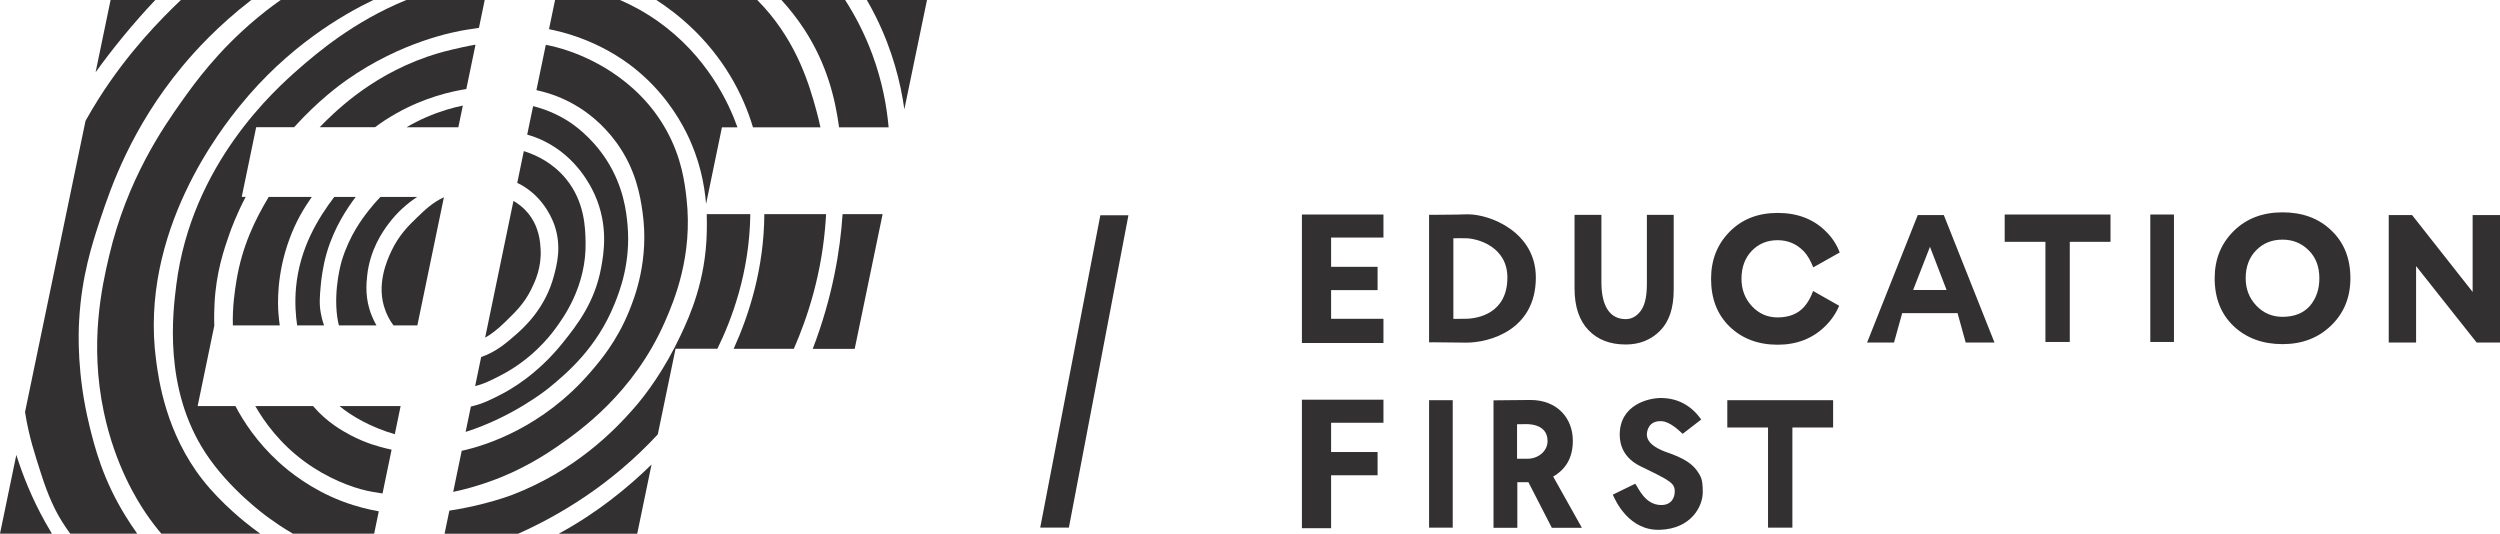 <?xml version="1.0" encoding="UTF-8"?> <svg xmlns="http://www.w3.org/2000/svg" width="89" height="19" viewBox="0 0 89 19" fill="none"><path d="M49.251 12.211H46.348V7.637H49.251V8.457H47.387V9.499H49.042V10.328H47.387V11.349H49.251V12.211Z" fill="#333031"></path><path d="M46.348 18.804V14.229H49.251V15.05H47.387V16.092H49.042V16.92H47.387V18.804H46.348Z" fill="#333031"></path><path d="M52.173 8.482C52.013 8.482 51.834 8.477 51.74 8.483V11.351C51.863 11.354 52.043 11.348 52.167 11.348C52.602 11.348 53.663 11.164 53.663 9.879C53.663 8.778 52.596 8.482 52.173 8.482H52.173ZM50.997 12.186H50.875V7.648H50.978C51.163 7.648 51.369 7.647 51.594 7.642C51.681 7.642 51.776 7.641 51.881 7.639C51.986 7.637 52.067 7.635 52.125 7.632C52.182 7.63 52.225 7.629 52.254 7.629C53.063 7.629 54.676 8.269 54.676 9.878C54.676 11.77 52.994 12.198 52.204 12.198C52.044 12.198 51.866 12.197 51.669 12.192C51.471 12.188 51.248 12.185 50.997 12.185V12.186Z" fill="#333031"></path><path d="M58.628 7.649H59.584V10.313C59.584 10.966 59.421 11.454 59.094 11.779C58.772 12.102 58.366 12.264 57.876 12.264C57.318 12.264 56.876 12.094 56.55 11.753C56.219 11.407 56.054 10.913 56.054 10.268V7.65H57.01V10.048C57.01 10.878 57.298 11.361 57.876 11.361C58.143 11.361 58.335 11.195 58.453 11.001C58.57 10.807 58.629 10.508 58.629 10.107V7.65L58.628 7.649Z" fill="#333031"></path><path d="M69.299 10.325L68.707 8.787L68.107 10.325H69.299V10.325ZM67.427 12.195H66.468L68.272 7.657H69.2L71.004 12.195H69.979L69.689 11.147H67.718L67.427 12.195Z" fill="#333031"></path><path d="M72.817 8.609H71.367V7.637H75.134V8.609H73.684V12.174H72.817V8.609Z" fill="#333031"></path><path d="M77.393 12.174H76.551V7.637H77.393V12.174Z" fill="#333031"></path><path d="M79.946 9.905C79.946 10.29 80.073 10.616 80.329 10.884C80.58 11.147 80.889 11.279 81.258 11.279C81.673 11.279 81.995 11.152 82.225 10.898C82.455 10.633 82.569 10.303 82.569 9.905C82.569 9.495 82.444 9.165 82.193 8.914C81.937 8.658 81.626 8.531 81.258 8.531C80.877 8.531 80.563 8.658 80.316 8.914C80.069 9.168 79.946 9.499 79.946 9.905H79.946ZM78.842 9.905C78.842 9.235 79.065 8.679 79.511 8.233C79.961 7.784 80.543 7.559 81.258 7.559C81.968 7.559 82.546 7.772 82.992 8.201C83.446 8.629 83.674 9.197 83.674 9.905C83.674 10.589 83.444 11.15 82.985 11.591C82.531 12.031 81.955 12.251 81.258 12.251C80.552 12.251 79.972 12.037 79.517 11.61C79.067 11.182 78.842 10.614 78.842 9.905V9.905Z" fill="#333031"></path><path d="M89.001 7.657V12.195H88.169L86.013 9.473V12.195H85.039V7.657H85.871L88.026 10.393V7.657H89.001Z" fill="#333031"></path><path d="M62.942 15.219H61.492V14.247H65.259V15.219H63.809V18.784H62.942V15.219Z" fill="#333031"></path><path d="M51.717 18.784H50.875V14.247H51.717V18.784Z" fill="#333031"></path><path d="M54.253 15.1C54.19 15.102 54.077 15.103 54.007 15.103V16.332H54.371C54.772 16.332 55.093 16.054 55.093 15.703C55.093 15.043 54.322 15.098 54.253 15.1H54.253ZM54.017 17.166V18.789H53.169V14.252C53.379 14.252 53.61 14.25 53.863 14.245C54.117 14.241 54.323 14.239 54.481 14.239C55.433 14.239 55.993 14.881 55.993 15.692C55.993 16.314 55.727 16.715 55.293 16.966L56.315 18.789H55.245L54.411 17.166H54.017Z" fill="#333031"></path><path d="M59.618 17.55C59.643 17.202 59.502 17.133 58.407 16.602C57.798 16.306 57.662 15.834 57.662 15.477C57.662 14.409 58.685 14.169 59.125 14.169C59.703 14.169 60.203 14.42 60.563 14.935L59.902 15.445C59.777 15.329 59.458 15.015 59.162 14.995C58.678 14.962 58.629 15.363 58.628 15.467C58.625 15.907 59.347 16.1 59.52 16.166C60.158 16.408 60.363 16.647 60.513 16.913C60.611 17.086 60.618 17.292 60.618 17.526C60.618 18.028 60.207 18.821 59.099 18.861C57.994 18.901 57.518 17.839 57.415 17.61L58.215 17.22C58.331 17.372 58.558 17.97 59.129 17.979C59.545 17.986 59.611 17.657 59.618 17.55V17.55Z" fill="#333031"></path><path d="M64.233 10.917C64.007 11.173 63.691 11.3 63.283 11.3C62.923 11.3 62.619 11.168 62.372 10.904C62.122 10.637 61.997 10.31 61.997 9.926C61.997 9.519 62.118 9.189 62.36 8.933C62.602 8.679 62.91 8.551 63.283 8.551C63.644 8.551 63.95 8.679 64.201 8.933C64.365 9.101 64.459 9.293 64.552 9.518L65.494 8.988C65.382 8.695 65.213 8.439 64.984 8.221C64.547 7.794 63.98 7.58 63.283 7.58C62.583 7.58 62.011 7.804 61.57 8.254C61.133 8.698 60.914 9.256 60.914 9.926C60.914 10.634 61.135 11.202 61.577 11.63C62.022 12.057 62.591 12.272 63.283 12.272C63.967 12.272 64.532 12.051 64.978 11.611C65.196 11.397 65.361 11.155 65.474 10.885L64.546 10.359C64.462 10.586 64.375 10.751 64.233 10.917V10.917Z" fill="#333031"></path><path d="M0.581 16.194L0 18.998H1.848C1.77 18.869 1.693 18.738 1.617 18.602C1.132 17.733 0.805 16.908 0.581 16.193V16.194Z" fill="#333031"></path><path d="M3.937 0L3.403 2.573C4.006 1.736 4.709 0.868 5.528 0H3.937V0Z" fill="#333031"></path><path d="M3.178 15.129C2.74 13.334 2.791 11.892 2.817 11.416C2.905 9.835 3.277 8.688 3.578 7.783C3.947 6.672 4.675 4.546 6.498 2.353C6.933 1.83 7.741 0.929 8.945 0H6.44C5.708 0.697 4.568 1.854 3.524 3.497C3.381 3.722 3.218 3.991 3.045 4.301L0.891 14.668C1.035 15.585 1.262 16.225 1.437 16.786C1.724 17.702 1.976 18.196 2.217 18.582C2.311 18.732 2.406 18.871 2.5 18.999H4.885C4.716 18.763 4.582 18.55 4.477 18.383C3.663 17.076 3.368 15.911 3.177 15.129L3.178 15.129Z" fill="#333031"></path><path d="M30.427 12.42L31.421 7.624H29.996C29.913 8.895 29.645 10.566 28.933 12.419L30.427 12.42V12.42Z" fill="#333031"></path><path d="M32.195 3.891L33.001 0H30.859C30.969 0.188 31.076 0.387 31.18 0.596C31.774 1.79 32.061 2.935 32.195 3.891V3.891Z" fill="#333031"></path><path d="M30.087 0H27.818C28.101 0.307 28.377 0.654 28.634 1.048C29.445 2.296 29.73 3.505 29.872 4.533H31.635C31.567 3.758 31.401 2.879 31.061 1.954C30.776 1.178 30.426 0.528 30.087 0L30.087 0Z" fill="#333031"></path><path d="M8.999 18.803C8.768 18.627 7.905 17.958 7.218 17.086C5.905 15.415 5.65 13.522 5.558 12.833C4.939 8.23 7.947 4.503 8.538 3.77C10.25 1.649 12.209 0.517 13.292 0H9.992C9.581 0.29 9.284 0.531 9.112 0.676C7.747 1.822 6.945 2.936 6.471 3.603C5.799 4.552 4.529 6.381 3.884 9.114C3.631 10.189 3.176 12.213 3.698 14.677C4.099 16.573 4.886 17.82 5.191 18.27C5.39 18.563 5.578 18.804 5.744 18.999H9.266C9.178 18.936 9.089 18.87 8.999 18.803V18.803Z" fill="#333031"></path><path d="M26.118 12.417L28.26 12.418C28.739 11.324 29.275 9.734 29.399 7.783C29.402 7.732 29.406 7.68 29.409 7.624H27.21C27.199 9.561 26.666 11.212 26.118 12.417V12.417Z" fill="#333031"></path><path d="M25.981 2.673C26.373 3.32 26.632 3.951 26.806 4.533H29.208C29.166 4.337 29.117 4.135 29.061 3.93C28.818 3.045 28.402 1.595 27.201 0.256C27.121 0.167 27.04 0.082 26.958 0H23.366C24.198 0.539 25.202 1.389 25.981 2.673H25.981Z" fill="#333031"></path><path d="M22.685 19L23.195 16.536C22.355 17.361 21.248 18.264 19.891 19H22.685Z" fill="#333031"></path><path d="M13.486 18.203C13.184 18.151 12.714 18.048 12.178 17.844C11.074 17.422 10.307 16.801 9.918 16.447C9.146 15.742 8.663 14.994 8.381 14.456H7.036L7.629 11.595C7.617 11.274 7.628 11.009 7.637 10.817C7.691 9.7 7.972 8.884 8.177 8.301C8.239 8.128 8.413 7.648 8.746 7.009H8.606L9.12 4.528H10.471C11.337 3.568 12.121 3.004 12.338 2.851C14.305 1.468 16.176 1.13 16.592 1.062C16.733 1.038 16.886 1.014 17.051 0.991L17.256 0H14.465C12.564 0.773 11.223 1.941 10.657 2.433C9.778 3.198 6.821 5.843 6.277 10.138C6.154 11.113 5.809 13.828 7.317 16.127C8.159 17.411 9.428 18.336 9.577 18.443C9.783 18.591 10.065 18.791 10.429 18.999H13.32L13.485 18.203L13.486 18.203Z" fill="#333031"></path><path d="M19.544 1.038C19.601 1.05 19.659 1.062 19.717 1.075C21.248 1.416 22.249 2.166 22.538 2.393C23.552 3.189 24.128 4.107 24.438 4.728C24.91 5.675 25.079 6.562 25.136 7.262L25.701 4.533H26.254C25.942 3.658 25.168 1.992 23.418 0.755C22.961 0.433 22.506 0.188 22.071 0H19.76L19.545 1.038H19.544Z" fill="#333031"></path><path d="M25.161 8.262C25.125 9.998 24.55 11.256 24.241 11.915C23.653 13.168 23.001 14.039 22.567 14.534C21.878 15.322 20.492 16.749 18.233 17.618C18.233 17.618 17.277 17.987 15.997 18.179L15.827 19H18.447C19.87 18.367 21.735 17.28 23.418 15.463L24.05 12.415L25.539 12.416C26.043 11.39 26.685 9.709 26.711 7.624H25.16C25.168 7.873 25.165 8.089 25.161 8.262Z" fill="#333031"></path><path d="M14.119 4.03C15.106 3.476 16.034 3.258 16.601 3.17L16.928 1.59C16.597 1.647 16.305 1.716 16.059 1.774C13.68 2.336 12.201 3.728 11.638 4.27C11.548 4.357 11.462 4.444 11.38 4.529H13.349C13.582 4.355 13.838 4.188 14.119 4.03Z" fill="#333031"></path><path d="M9.912 11.15C9.89 10.858 9.833 9.775 10.312 8.489C10.539 7.877 10.814 7.419 11.1 7.01H9.567C9.09 7.804 8.621 8.749 8.418 9.992C8.357 10.37 8.272 10.922 8.29 11.585H9.96C9.94 11.448 9.923 11.303 9.912 11.15V11.15Z" fill="#333031"></path><path d="M13.765 15.968C13.516 15.907 13.023 15.783 12.472 15.489C12.194 15.341 11.646 15.04 11.145 14.457H9.089C9.411 15.02 9.964 15.788 10.845 16.434C11.645 17.02 12.498 17.347 13.072 17.472C13.158 17.491 13.355 17.53 13.618 17.568L13.941 16.008C13.884 15.996 13.826 15.983 13.766 15.968H13.765Z" fill="#333031"></path><path d="M20.62 3.828C20.875 3.989 21.438 4.379 21.939 5.066C22.644 6.031 22.794 6.987 22.873 7.541C23.119 9.254 22.595 10.587 22.393 11.082C21.955 12.157 21.369 12.845 21.007 13.264C19.321 15.213 17.307 15.861 16.437 16.048L16.134 17.511C16.976 17.335 17.68 17.053 17.833 16.991C18.232 16.828 18.97 16.497 19.833 15.9C20.618 15.355 22.556 14.012 23.68 11.434C24.001 10.698 24.672 9.106 24.44 7.062C24.377 6.509 24.269 5.635 23.74 4.667C22.676 2.718 20.785 1.992 20.18 1.792C19.924 1.707 19.674 1.643 19.431 1.595L19.096 3.209C19.584 3.315 20.106 3.504 20.62 3.828Z" fill="#333031"></path><path d="M11.419 11.138C11.361 10.808 11.383 10.56 11.419 10.159C11.432 10.008 11.482 9.514 11.638 8.981C11.899 8.098 12.37 7.393 12.665 7.01H11.9C11.324 7.771 10.667 8.83 10.538 10.239C10.489 10.783 10.529 11.257 10.579 11.585H11.537C11.473 11.406 11.438 11.249 11.419 11.138Z" fill="#333031"></path><path d="M16.478 3.758C16.12 3.832 15.669 3.957 15.178 4.171C14.925 4.281 14.69 4.402 14.473 4.53H16.317L16.478 3.758V3.758Z" fill="#333031"></path><path d="M12.088 14.457C12.496 14.801 13.195 15.21 14.055 15.458L14.262 14.457H12.088H12.088Z" fill="#333031"></path><path d="M19.379 5.027C20.534 5.599 21.038 6.626 21.179 6.944C21.664 8.039 21.495 9.022 21.399 9.539C21.17 10.774 20.536 11.574 20.059 12.174C19.133 13.341 18.145 13.882 17.859 14.03C17.508 14.213 17.172 14.384 16.763 14.472L16.576 15.376C18.258 14.842 19.474 13.864 19.539 13.811C20.175 13.29 21.245 12.393 21.879 10.816C22.065 10.356 22.461 9.339 22.34 8.002C22.3 7.561 22.207 6.657 21.6 5.706C21.052 4.85 20.377 4.408 20.22 4.309C19.799 4.043 19.376 3.878 18.979 3.778L18.768 4.793C18.97 4.849 19.174 4.925 19.38 5.027L19.379 5.027Z" fill="#333031"></path><path d="M13.232 11.231C12.988 10.632 13.04 10.105 13.072 9.807C13.175 8.866 13.639 8.227 13.819 7.983C14.144 7.545 14.515 7.232 14.852 7.01H13.546C13.368 7.193 13.228 7.361 13.126 7.491C12.902 7.776 12.443 8.373 12.165 9.287C12.165 9.287 11.866 10.274 12.006 11.284C12.022 11.398 12.041 11.498 12.065 11.585H13.403C13.32 11.441 13.267 11.315 13.232 11.231H13.232Z" fill="#333031"></path><path d="M18.66 6.645C19.415 7.121 19.687 7.867 19.741 8.022C19.997 8.772 19.829 9.406 19.72 9.819C19.413 10.984 18.647 11.668 18.34 11.935C18.025 12.209 17.659 12.527 17.129 12.711L16.915 13.744C17.229 13.669 17.491 13.535 17.807 13.372C18.92 12.803 19.56 11.984 19.753 11.723C20.048 11.324 20.882 10.196 20.847 8.608C20.836 8.106 20.815 7.184 20.154 6.373C19.693 5.808 19.109 5.525 18.648 5.379L18.414 6.51C18.496 6.549 18.579 6.594 18.66 6.645V6.645Z" fill="#333031"></path><path d="M15.803 7.023C15.401 7.207 15.136 7.463 14.833 7.756C14.569 8.01 14.196 8.369 13.926 8.953C13.786 9.256 13.369 10.158 13.726 11.069C13.763 11.164 13.846 11.373 14.008 11.584H14.858L15.803 7.023V7.023Z" fill="#333031"></path><path d="M17.992 11.454C18.372 11.084 18.669 10.793 18.913 10.297C19.051 10.016 19.282 9.528 19.246 8.873C19.233 8.632 19.202 8.075 18.793 7.582C18.627 7.382 18.445 7.248 18.279 7.153L17.271 12.02C17.433 11.931 17.672 11.768 17.993 11.454H17.992Z" fill="#333031"></path><path d="M37.032 18.783H38.052L40.172 7.664H39.172L37.032 18.783Z" fill="#333031"></path></svg> 